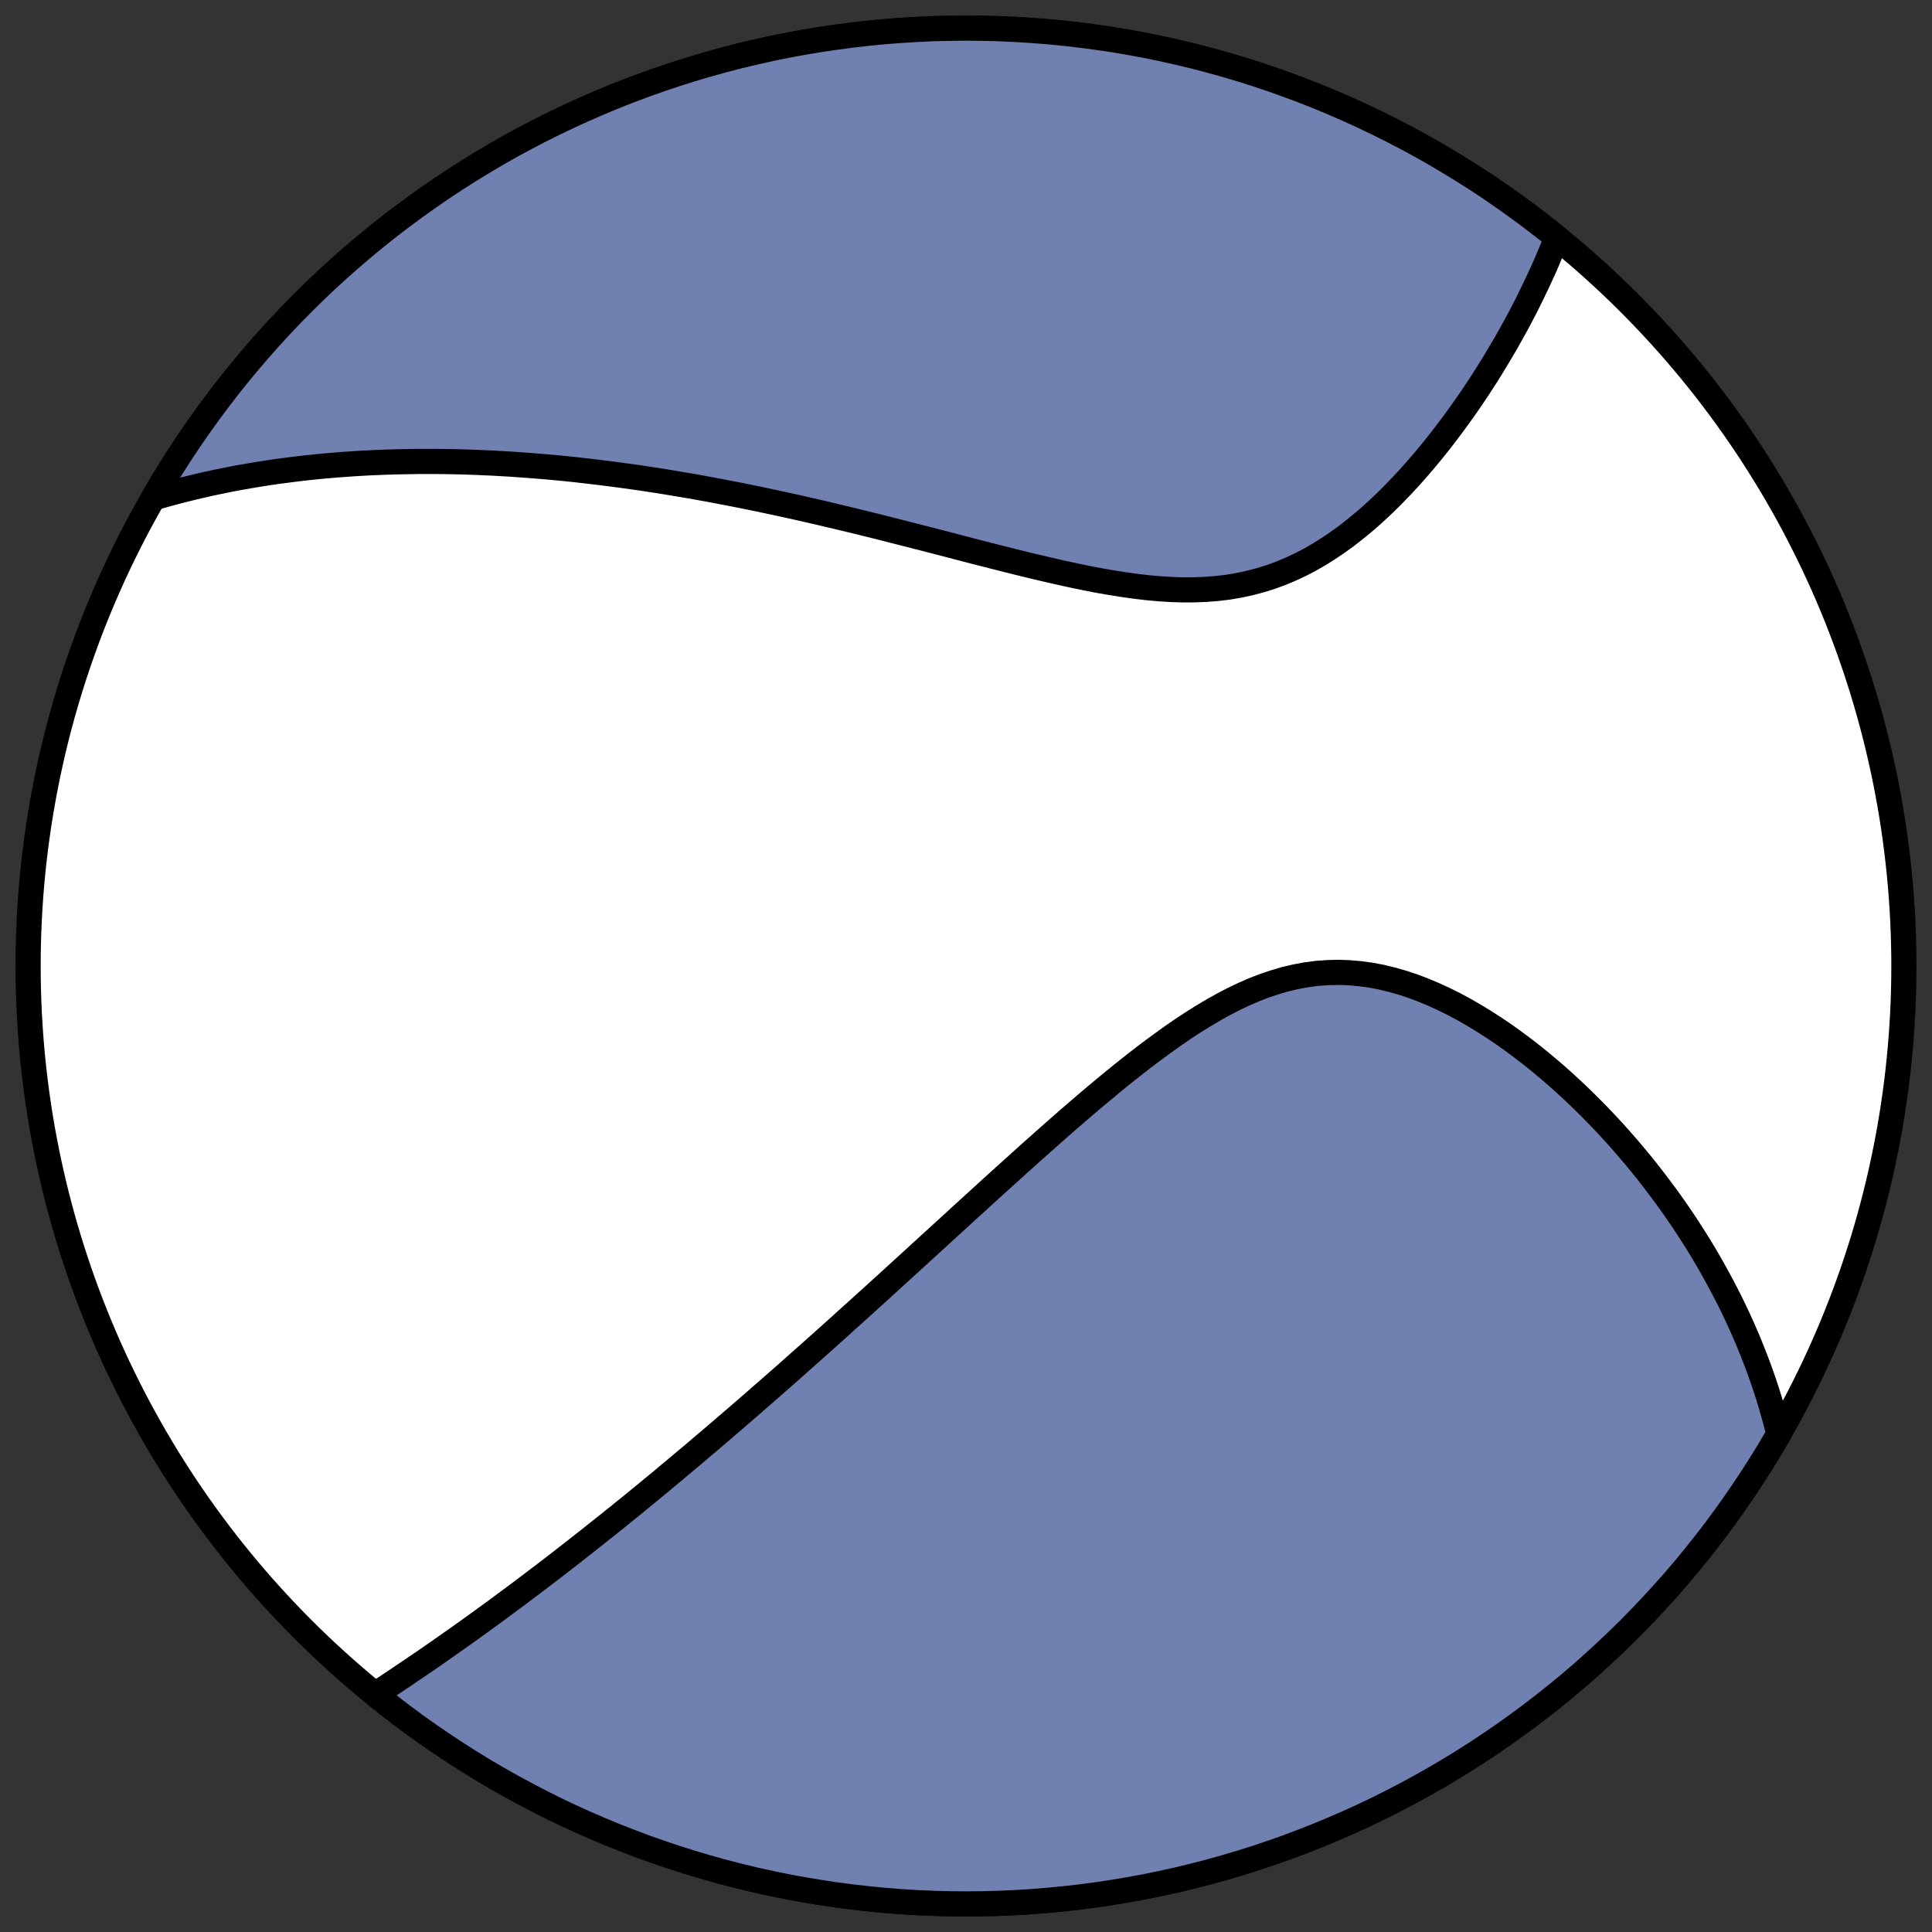 <?xml version="1.0" encoding="utf-8" standalone="no"?>
<!DOCTYPE svg PUBLIC "-//W3C//DTD SVG 1.1//EN"
  "http://www.w3.org/Graphics/SVG/1.1/DTD/svg11.dtd">
<!-- Created with matplotlib (https://matplotlib.org/) -->
<svg height="30.722pt" version="1.1" viewBox="0 0 30.722 30.722" width="30.722pt" xmlns="http://www.w3.org/2000/svg" xmlns:xlink="http://www.w3.org/1999/xlink">
 <rect x="0" y="0" width="30.722" height="30.722" fill="#333333" stroke="none"/>
 <defs>
  <style type="text/css">
*{stroke-linecap:butt;stroke-linejoin:round;}
  </style>
 </defs>
 <g id="figure_1">
  <g id="patch_1">
   <path d="M 0 30.722 
L 30.722 30.722 
L 30.722 0 
L 0 0 
z
" style="fill:none;"/>
  </g>
  <g id="axes_1">
   <g id="patch_2">
    <path clip-path="url(#p0e755461d9)" d="M 15.361 30.275 
C 19.316 30.275 23.11 28.704 25.907 25.907 
C 28.704 23.11 30.275 19.316 30.275 15.361 
C 30.275 11.406 28.704 7.612 25.907 4.816 
C 23.11 2.019 19.316 0.447 15.361 0.447 
C 11.406 0.447 7.612 2.019 4.816 4.816 
C 2.019 7.612 0.447 11.406 0.447 15.361 
C 0.447 19.316 2.019 23.11 4.816 25.907 
C 7.612 28.704 11.406 30.275 15.361 30.275 
z
" style="fill:#ffffff;stroke:#000000;stroke-linejoin:miter;stroke-width:0.4;"/>
   </g>
   <g id="patch_3">
    <path clip-path="url(#p0e755461d9)" d="M 5.967 26.944 
L 6.027 26.905 
L 6.124 26.841 
L 6.221 26.776 
L 6.318 26.712 
L 6.414 26.647 
L 6.51 26.582 
L 6.606 26.517 
L 6.702 26.452 
L 6.797 26.387 
L 6.892 26.321 
L 6.987 26.255 
L 7.081 26.189 
L 7.175 26.123 
L 7.269 26.057 
L 7.363 25.99 
L 7.456 25.924 
L 7.549 25.857 
L 7.642 25.79 
L 7.735 25.722 
L 7.828 25.655 
L 7.92 25.587 
L 8.012 25.519 
L 8.104 25.451 
L 8.196 25.383 
L 8.288 25.314 
L 8.379 25.245 
L 8.471 25.176 
L 8.562 25.107 
L 8.654 25.037 
L 8.745 24.967 
L 8.837 24.897 
L 8.928 24.826 
L 9.019 24.755 
L 9.111 24.684 
L 9.202 24.612 
L 9.294 24.54 
L 9.386 24.468 
L 9.477 24.395 
L 9.569 24.322 
L 9.661 24.249 
L 9.661 24.249 
L 9.753 24.175 
L 9.846 24.101 
L 9.938 24.026 
L 10.031 23.951 
L 10.124 23.875 
L 10.217 23.799 
L 10.311 23.722 
L 10.405 23.644 
L 10.499 23.567 
L 10.593 23.488 
L 10.688 23.409 
L 10.784 23.329 
L 10.879 23.249 
L 10.976 23.168 
L 11.072 23.087 
L 11.169 23.004 
L 11.267 22.921 
L 11.365 22.838 
L 11.464 22.753 
L 11.563 22.668 
L 11.663 22.582 
L 11.764 22.495 
L 11.865 22.408 
L 11.967 22.319 
L 12.069 22.23 
L 12.172 22.14 
L 12.276 22.049 
L 12.381 21.957 
L 12.487 21.864 
L 12.593 21.77 
L 12.7 21.675 
L 12.808 21.579 
L 12.917 21.482 
L 13.027 21.384 
L 13.138 21.285 
L 13.249 21.185 
L 13.362 21.084 
L 13.475 20.981 
L 13.59 20.878 
L 13.706 20.773 
L 13.822 20.668 
L 13.94 20.561 
L 14.059 20.453 
L 14.179 20.344 
L 14.3 20.233 
L 14.422 20.122 
L 14.546 20.009 
L 14.67 19.895 
L 14.796 19.78 
L 14.923 19.664 
L 15.051 19.547 
L 15.181 19.429 
L 15.311 19.309 
L 15.443 19.189 
L 15.576 19.068 
L 15.71 18.945 
L 15.846 18.822 
L 15.983 18.698 
L 16.121 18.574 
L 16.26 18.448 
L 16.4 18.322 
L 16.542 18.196 
L 16.685 18.069 
L 16.829 17.942 
L 16.974 17.815 
L 17.121 17.688 
L 17.268 17.561 
L 17.417 17.435 
L 17.567 17.31 
L 17.718 17.185 
L 17.87 17.062 
L 18.024 16.94 
L 18.178 16.82 
L 18.333 16.703 
L 18.49 16.588 
L 18.647 16.475 
L 18.805 16.366 
L 18.965 16.261 
L 19.125 16.161 
L 19.286 16.065 
L 19.449 15.974 
L 19.612 15.889 
L 19.776 15.811 
L 19.941 15.739 
L 20.107 15.675 
L 20.274 15.619 
L 20.441 15.57 
L 20.609 15.531 
L 20.778 15.5 
L 20.947 15.478 
L 21.116 15.466 
L 21.286 15.462 
L 21.456 15.468 
L 21.626 15.483 
L 21.795 15.506 
L 21.965 15.538 
L 22.134 15.579 
L 22.302 15.627 
L 22.469 15.682 
L 22.635 15.745 
L 22.799 15.814 
L 22.963 15.889 
L 23.124 15.969 
L 23.284 16.055 
L 23.442 16.146 
L 23.598 16.241 
L 23.752 16.34 
L 23.904 16.442 
L 24.053 16.548 
L 24.2 16.657 
L 24.345 16.769 
L 24.487 16.883 
L 24.626 16.999 
L 24.763 17.117 
L 24.897 17.237 
L 25.028 17.359 
L 25.157 17.482 
L 25.283 17.606 
L 25.406 17.731 
L 25.526 17.857 
L 25.644 17.984 
L 25.758 18.111 
L 25.87 18.239 
L 25.98 18.368 
L 26.086 18.496 
L 26.19 18.625 
L 26.291 18.755 
L 26.389 18.884 
L 26.485 19.013 
L 26.579 19.143 
L 26.669 19.272 
L 26.757 19.401 
L 26.843 19.531 
L 26.926 19.66 
L 27.007 19.789 
L 27.085 19.917 
L 27.161 20.046 
L 27.234 20.174 
L 27.305 20.302 
L 27.374 20.43 
L 27.441 20.558 
L 27.506 20.685 
L 27.568 20.812 
L 27.628 20.939 
L 27.686 21.065 
L 27.742 21.192 
L 27.796 21.318 
L 27.847 21.443 
L 27.897 21.569 
L 27.945 21.694 
L 27.991 21.819 
L 28.035 21.944 
L 28.077 22.069 
L 28.117 22.194 
L 28.155 22.318 
L 28.191 22.443 
L 28.226 22.567 
L 28.259 22.691 
L 28.286 22.802 
L 28.145 23.042 
L 28.009 23.264 
L 27.869 23.484 
L 27.725 23.701 
L 27.578 23.915 
L 27.427 24.127 
L 27.272 24.337 
L 27.113 24.543 
L 26.951 24.747 
L 26.786 24.948 
L 26.617 25.146 
L 26.444 25.34 
L 26.268 25.532 
L 26.089 25.721 
L 25.907 25.907 
L 25.721 26.089 
L 25.532 26.268 
L 25.34 26.444 
L 25.146 26.617 
L 24.948 26.786 
L 24.747 26.951 
L 24.543 27.113 
L 24.337 27.272 
L 24.127 27.427 
L 23.915 27.578 
L 23.701 27.725 
L 23.484 27.869 
L 23.264 28.009 
L 23.042 28.145 
L 22.818 28.277 
L 22.592 28.405 
L 22.363 28.529 
L 22.132 28.649 
L 21.899 28.766 
L 21.664 28.878 
L 21.427 28.986 
L 21.188 29.089 
L 20.948 29.189 
L 20.706 29.284 
L 20.462 29.376 
L 20.217 29.462 
L 19.97 29.545 
L 19.722 29.623 
L 19.472 29.697 
L 19.221 29.767 
L 18.969 29.832 
L 18.716 29.893 
L 18.462 29.949 
L 18.207 30.001 
L 17.951 30.048 
L 17.694 30.091 
L 17.437 30.13 
L 17.179 30.164 
L 16.92 30.193 
L 16.661 30.218 
L 16.402 30.239 
L 16.142 30.255 
L 15.882 30.266 
L 15.621 30.273 
L 15.361 30.275 
L 15.101 30.273 
L 14.841 30.266 
L 14.581 30.255 
L 14.321 30.239 
L 14.061 30.218 
L 13.802 30.193 
L 13.544 30.164 
L 13.286 30.13 
L 13.028 30.091 
L 12.771 30.048 
L 12.516 30.001 
L 12.26 29.949 
L 12.006 29.893 
L 11.753 29.832 
L 11.501 29.767 
L 11.25 29.697 
L 11.001 29.623 
L 10.753 29.545 
L 10.506 29.462 
L 10.26 29.376 
L 10.017 29.284 
L 9.774 29.189 
L 9.534 29.089 
L 9.295 28.986 
L 9.058 28.878 
L 8.823 28.766 
L 8.59 28.649 
L 8.36 28.529 
L 8.131 28.405 
L 7.904 28.277 
L 7.68 28.145 
L 7.458 28.009 
L 7.239 27.869 
L 7.022 27.725 
L 6.807 27.578 
L 6.595 27.427 
L 6.386 27.272 
L 6.179 27.113 
L 5.976 26.951 
z
" style="fill:#7080b0;stroke:#000000;stroke-linejoin:miter;stroke-width:0.4;"/>
   </g>
   <g id="patch_4">
    <path clip-path="url(#p0e755461d9)" d="M 24.756 3.778 
L 24.739 3.82 
L 24.695 3.93 
L 24.649 4.04 
L 24.602 4.152 
L 24.553 4.265 
L 24.501 4.378 
L 24.448 4.493 
L 24.393 4.608 
L 24.336 4.725 
L 24.278 4.843 
L 24.217 4.961 
L 24.154 5.081 
L 24.088 5.202 
L 24.021 5.323 
L 23.952 5.446 
L 23.88 5.569 
L 23.806 5.693 
L 23.73 5.819 
L 23.652 5.944 
L 23.571 6.071 
L 23.488 6.198 
L 23.402 6.326 
L 23.314 6.454 
L 23.223 6.582 
L 23.13 6.711 
L 23.034 6.839 
L 22.936 6.968 
L 22.835 7.096 
L 22.731 7.224 
L 22.625 7.351 
L 22.516 7.477 
L 22.404 7.603 
L 22.289 7.726 
L 22.171 7.849 
L 22.051 7.969 
L 21.927 8.087 
L 21.801 8.202 
L 21.671 8.314 
L 21.538 8.423 
L 21.403 8.528 
L 21.264 8.628 
L 21.122 8.724 
L 20.977 8.815 
L 20.829 8.9 
L 20.677 8.979 
L 20.523 9.051 
L 20.365 9.117 
L 20.204 9.176 
L 20.039 9.227 
L 19.872 9.271 
L 19.701 9.308 
L 19.528 9.337 
L 19.352 9.358 
L 19.173 9.372 
L 18.991 9.379 
L 18.807 9.38 
L 18.621 9.374 
L 18.433 9.362 
L 18.243 9.345 
L 18.051 9.322 
L 17.858 9.295 
L 17.664 9.264 
L 17.468 9.23 
L 17.272 9.192 
L 17.075 9.151 
L 16.878 9.108 
L 16.68 9.063 
L 16.482 9.017 
L 16.284 8.969 
L 16.087 8.92 
L 15.889 8.87 
L 15.692 8.82 
L 15.496 8.77 
L 15.3 8.719 
L 15.106 8.668 
L 14.912 8.618 
L 14.719 8.568 
L 14.527 8.519 
L 14.336 8.47 
L 14.146 8.422 
L 13.958 8.374 
L 13.771 8.328 
L 13.585 8.282 
L 13.401 8.238 
L 13.218 8.194 
L 13.036 8.151 
L 12.856 8.11 
L 12.678 8.069 
L 12.501 8.03 
L 12.325 7.992 
L 12.152 7.955 
L 11.979 7.919 
L 11.808 7.884 
L 11.639 7.851 
L 11.471 7.819 
L 11.305 7.787 
L 11.14 7.757 
L 10.977 7.728 
L 10.815 7.701 
L 10.655 7.674 
L 10.496 7.648 
L 10.339 7.624 
L 10.182 7.6 
L 10.028 7.578 
L 9.874 7.557 
L 9.722 7.537 
L 9.572 7.518 
L 9.422 7.5 
L 9.274 7.483 
L 9.127 7.466 
L 8.982 7.451 
L 8.837 7.437 
L 8.694 7.424 
L 8.551 7.412 
L 8.41 7.401 
L 8.27 7.391 
L 8.13 7.381 
L 7.992 7.373 
L 7.855 7.365 
L 7.719 7.359 
L 7.583 7.353 
L 7.449 7.348 
L 7.315 7.344 
L 7.182 7.341 
L 7.05 7.339 
L 6.918 7.338 
L 6.787 7.338 
L 6.657 7.338 
L 6.528 7.34 
L 6.399 7.342 
L 6.271 7.345 
L 6.143 7.349 
L 6.016 7.354 
L 5.89 7.359 
L 5.764 7.366 
L 5.638 7.373 
L 5.513 7.382 
L 5.388 7.391 
L 5.264 7.401 
L 5.14 7.412 
L 5.016 7.424 
L 4.892 7.437 
L 4.769 7.451 
L 4.646 7.466 
L 4.524 7.482 
L 4.401 7.498 
L 4.279 7.516 
L 4.156 7.535 
L 4.034 7.555 
L 3.912 7.576 
L 3.791 7.597 
L 3.669 7.62 
L 3.547 7.645 
L 3.425 7.67 
L 3.303 7.696 
L 3.182 7.724 
L 3.06 7.753 
L 2.938 7.783 
L 2.816 7.814 
L 2.694 7.847 
L 2.571 7.881 
L 2.449 7.917 
L 2.436 7.92 
L 2.578 7.68 
L 2.714 7.458 
L 2.853 7.239 
L 2.997 7.022 
L 3.145 6.807 
L 3.296 6.595 
L 3.451 6.386 
L 3.609 6.179 
L 3.771 5.976 
L 3.937 5.775 
L 4.106 5.577 
L 4.278 5.382 
L 4.454 5.19 
L 4.633 5.001 
L 4.816 4.816 
L 5.001 4.633 
L 5.19 4.454 
L 5.382 4.278 
L 5.577 4.106 
L 5.775 3.937 
L 5.976 3.771 
L 6.179 3.609 
L 6.386 3.451 
L 6.595 3.296 
L 6.807 3.145 
L 7.022 2.997 
L 7.239 2.853 
L 7.458 2.714 
L 7.68 2.578 
L 7.904 2.445 
L 8.131 2.317 
L 8.36 2.193 
L 8.59 2.073 
L 8.823 1.957 
L 9.058 1.845 
L 9.295 1.737 
L 9.534 1.633 
L 9.774 1.533 
L 10.017 1.438 
L 10.26 1.347 
L 10.506 1.26 
L 10.753 1.177 
L 11.001 1.099 
L 11.25 1.025 
L 11.501 0.956 
L 11.753 0.89 
L 12.006 0.83 
L 12.26 0.773 
L 12.516 0.721 
L 12.771 0.674 
L 13.028 0.631 
L 13.286 0.593 
L 13.544 0.559 
L 13.802 0.529 
L 14.061 0.504 
L 14.321 0.484 
L 14.581 0.468 
L 14.841 0.456 
L 15.101 0.45 
L 15.361 0.447 
L 15.621 0.45 
L 15.882 0.456 
L 16.142 0.468 
L 16.402 0.484 
L 16.661 0.504 
L 16.92 0.529 
L 17.179 0.559 
L 17.437 0.593 
L 17.694 0.631 
L 17.951 0.674 
L 18.207 0.721 
L 18.462 0.773 
L 18.716 0.83 
L 18.969 0.89 
L 19.221 0.956 
L 19.472 1.025 
L 19.722 1.099 
L 19.97 1.177 
L 20.217 1.26 
L 20.462 1.347 
L 20.706 1.438 
L 20.948 1.533 
L 21.188 1.633 
L 21.427 1.737 
L 21.664 1.845 
L 21.899 1.957 
L 22.132 2.073 
L 22.363 2.193 
L 22.592 2.317 
L 22.818 2.445 
L 23.042 2.578 
L 23.264 2.714 
L 23.484 2.853 
L 23.701 2.997 
L 23.915 3.145 
L 24.127 3.296 
L 24.337 3.451 
L 24.543 3.609 
L 24.747 3.771 
z
" style="fill:#7080b0;stroke:#000000;stroke-linejoin:miter;stroke-width:0.4;"/>
   </g>
  </g>
 </g>
 <defs>
  <clipPath id="p0e755461d9">
   <rect height="30.722" width="30.722" x="0" y="0"/>
  </clipPath>
 </defs>
</svg>
